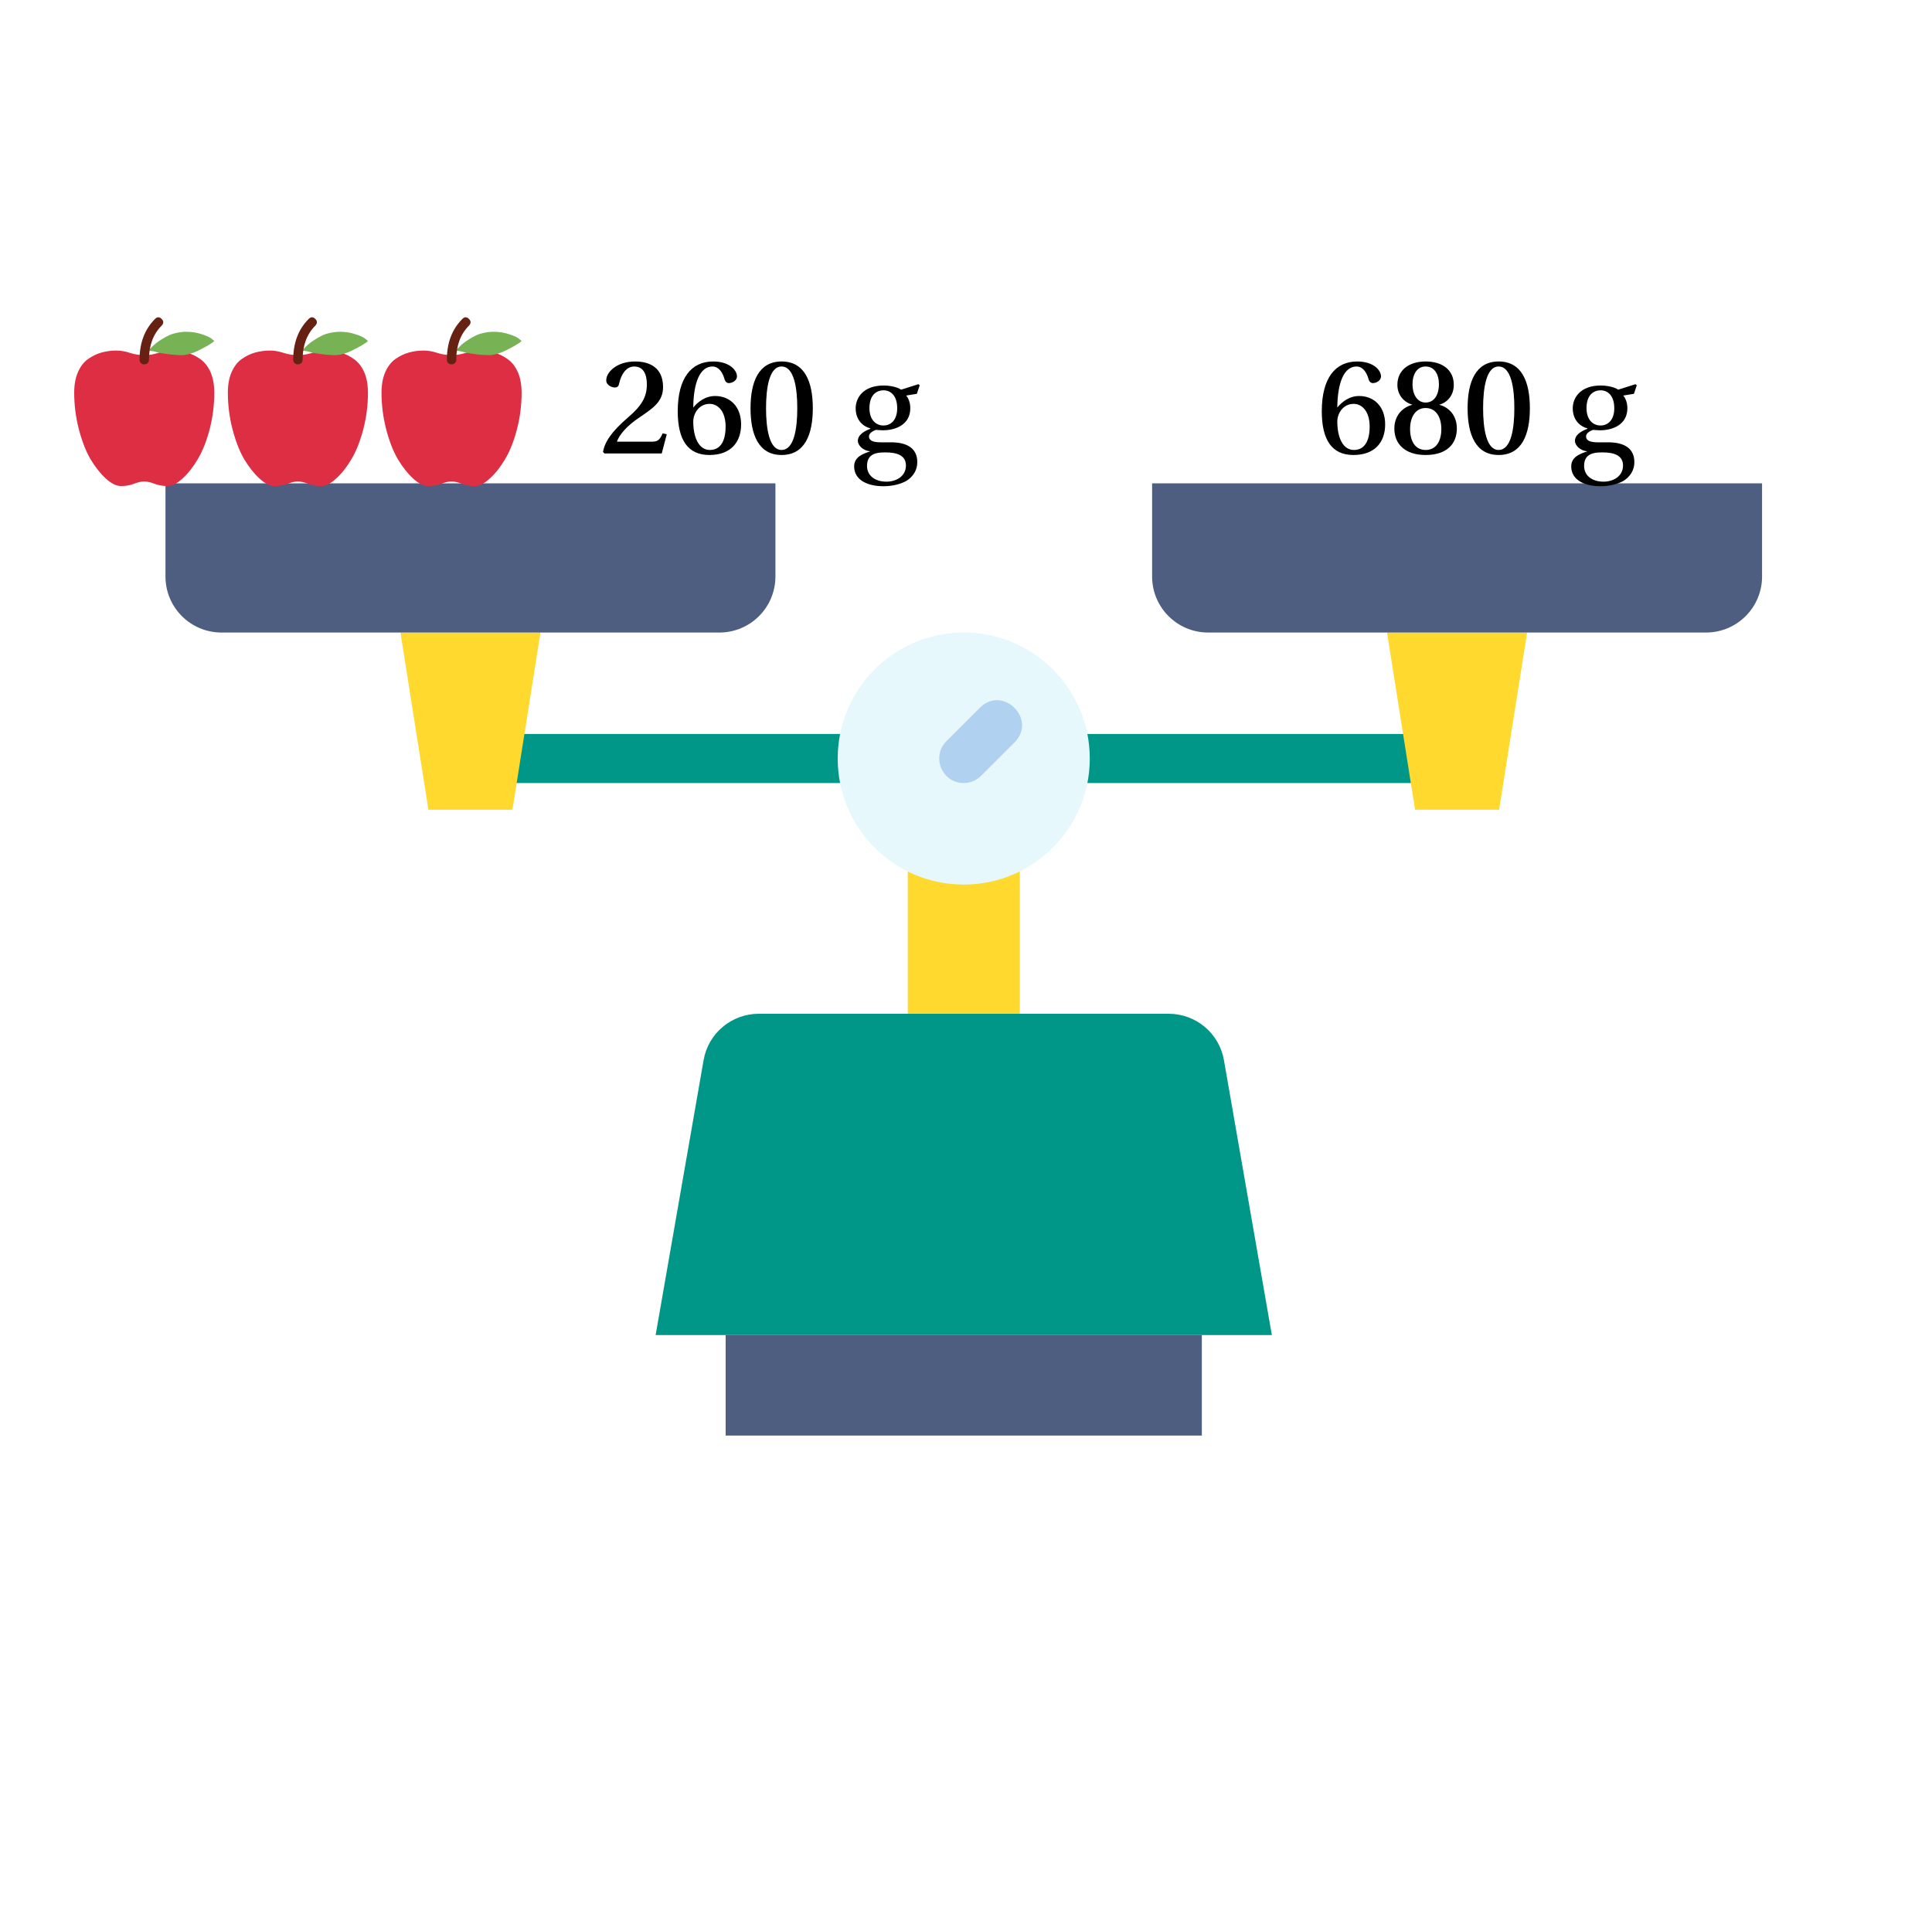 <svg xmlns="http://www.w3.org/2000/svg" xmlns:xlink="http://www.w3.org/1999/xlink" width="138.143pt" height="137.61pt" viewBox="0 0 138.143 137.61"><defs><path id="c" d="M8.016-8.188c.363 0 .711.047 1.047.141.344.094.664.25.969.469.312.219.555.531.734.938.176.406.266.898.266 1.469 0 .875-.109 1.742-.328 2.594-.219.844-.5 1.559-.844 2.141C9.523.133 9.16.598 8.766.953 8.379 1.316 8.02 1.5 7.688 1.5c-.355 0-.672-.059-.953-.172-.281-.105-.523-.156-.719-.156-.188 0-.422.051-.703.156-.281.113-.602.172-.953.172-.336 0-.699-.184-1.094-.547C2.879.598 2.516.133 2.172-.438c-.336-.582-.609-1.297-.828-2.141-.219-.852-.328-1.719-.328-2.594 0-.57.086-1.062.266-1.469.176-.406.414-.719.719-.938.312-.219.633-.375.969-.469.344-.094.695-.141 1.062-.141.32 0 .648.059.984.172.344.105.676.156 1 .156.332 0 .664-.051 1-.156.344-.113.676-.172 1-.172m0 0"/><path id="d" d="M6.359-8.188q.012-.047.047-.094l.188-.188c.094-.094.188-.176.281-.25.102-.082.238-.176.406-.281.164-.102.328-.191.484-.266.164-.082.359-.145.578-.188.227-.051.457-.078.688-.078.395 0 .758.059 1.094.172.344.105.582.215.719.328l.188.156c-.031.031-.078.074-.141.125q-.094.064-.375.234c-.188.105-.375.203-.562.297-.18.094-.387.18-.625.25-.23.074-.438.109-.625.109-.293 0-.637-.023-1.031-.078q-.598-.076-.938-.188Zm0 0"/><path id="e" d="M6.266-7.297c-.062.062-.148.094-.25.094q-.141 0-.234-.094t-.094-.234c0-1.207.367-2.18 1.109-2.922q.234-.234.469 0c.156.156.156.32 0 .484-.605.605-.906 1.418-.906 2.438q0 .141-.094.234m0 0"/><path id="f" d="M.281-.109.391 0h4.094l.359-1.375-.297-.062c-.219.516-.391.594-.781.594H1.281c.156-.469.672-1.109 1.609-1.734C3.875-3.25 4.578-3.703 4.578-4.75c0-1.359-.922-1.828-2-1.828-1.312 0-2.062.766-2.062 1.344 0 .359.406.516.609.516.188 0 .281-.094.312-.281.156-.688.516-1.219 1.078-1.219.688 0 .906.594.906 1.281C3.422-4 3-3.375 2.094-2.594.859-1.531.422-.828.281-.109m0 0"/><path id="g" d="M.406-3.031c0 2.062.719 3.141 2.266 3.141 1.516 0 2.266-.906 2.266-2.188 0-1.312-.828-2.031-1.859-2.031-.734 0-1.281.469-1.562.828.016-1.797.484-2.938 1.375-2.938.422 0 .719.375.875.953.047.125.141.234.297.234.234 0 .578-.172.578-.484 0-.406-.5-1.062-1.703-1.062-1.562 0-2.531 1.188-2.531 3.547m1.109.75c0-.578.406-1.266 1.172-1.266.594 0 1.141.531 1.141 1.625 0 1-.344 1.672-1.125 1.672-.797 0-1.188-.906-1.188-2.031m0 0"/><path id="h" d="M.391-3.234c0 1.891.578 3.344 2.219 3.344 1.656 0 2.234-1.453 2.234-3.344 0-1.891-.578-3.344-2.234-3.344C.969-6.578.391-5.125.391-3.234m1.109 0c0-1.469.234-2.984 1.109-2.984.891 0 1.125 1.516 1.125 2.984S3.5-.25 2.609-.25C1.734-.25 1.5-1.766 1.5-3.234m0 0"/><path id="j" d="M.375-1.781c0 1.094.75 1.891 2.234 1.891 1.516 0 2.234-.797 2.234-1.891 0-.953-.578-1.531-1.266-1.703.578-.156 1.047-.656 1.047-1.422 0-1.078-.828-1.672-2.016-1.672-1.172 0-2.016.609-2.016 1.672 0 .766.516 1.266 1.078 1.422C.984-3.312.375-2.734.375-1.781M1.5-1.75c0-.859.391-1.5 1.109-1.5.734 0 1.125.641 1.125 1.5 0 .859-.359 1.5-1.125 1.5C1.859-.25 1.5-.891 1.5-1.75m.172-3.188c0-.734.328-1.281.938-1.281.625 0 .953.547.953 1.281 0 .672-.297 1.297-.953 1.297-.625 0-.938-.625-.938-1.297m0 0"/><path id="i" d="M.406.922c0 .984.969 1.422 2.094 1.422.578 0 1.188-.125 1.656-.391.438-.281.766-.734.766-1.328 0-1.062-.828-1.422-1.875-1.422h-.766c-.703 0-.812-.234-.812-.422 0-.281.375-.422.5-.469.188.016.391.031.5.031.906 0 1.953-.406 1.953-1.578 0-.406-.141-.734-.297-.906l.766-.125.203-.609L5-4.953l-1.234.391c-.266-.188-.812-.297-1.25-.297-1.484 0-2 .906-2 1.625 0 .906.594 1.328 1.047 1.438v.031c-.531.203-.891.484-.891.859 0 .344.391.703.859.75v.016C1.109 0 .406.219.406.922m.922-.031c0-.328.094-.578.297-.734.219-.172.531-.234 1-.234.859 0 1.484.219 1.484.938 0 .781-.703 1.156-1.391 1.156-.828 0-1.391-.438-1.391-1.125M1.5-3.234c0-.953.5-1.281 1.016-1.281.469 0 .969.344.969 1.281C3.484-2.422 3.062-2 2.5-2c-.547 0-1-.422-1-1.234m0 0"/><clipPath id="a"><path d="M0 0h129v129H0z"/></clipPath><g id="b" clip-path="url(#a)"><path fill="#009688" d="M100.184 51.996H29.637c-2.336 0-2.336-3.508 0-3.508h70.547c2.336 0 2.336 3.508 0 3.508m0 0"/><path fill="#FFD92E" d="M60.906 58.32h8.012V68.496h-8.012Zm0 0"/><path fill="#4D5E80" d="M47.887 91.473h34.047v7.188H47.887Zm0 0"/><path fill="#FFD92E" d="m34.645 41.234-2.004 12.672H26.633l-2-12.672Zm70.547 0-2.004 12.672h-6.008l-2.004-12.672Zm0 0"/><path fill="#009688" d="M86.941 91.473H42.879l3.43-19.66c.332-1.918 2-3.316 3.945-3.316h29.312c1.949 0 3.613 1.398 3.949 3.316Zm0 0"/><path fill="#E6F8FC" d="M73.922 50.246c0 4.977-4.035 9.012-9.012 9.012s-9.012-4.035-9.012-9.012c0-4.977 4.035-9.012 9.012-9.012 4.977 0 9.012 4.035 9.012 9.012m0 0"/><path fill="#4D5E80" d="M7.832 30.566h43.613v6.66c0 2.215-1.793 4.008-4.008 4.008H11.836c-2.211 0-4.004-1.793-4.004-4.008Zm70.547 0h43.613v6.66c0 2.215-1.793 4.008-4.008 4.008H82.383c-2.211 0-4.004-1.793-4.004-4.008Zm0 0"/><path fill="#B1D1F0" d="M64.91 51.996c-1.559 0-2.34-1.887-1.238-2.992l2.387-2.387c1.652-1.652 4.129.828 2.477 2.48l-2.387 2.383c-.328.332-.773.516-1.238.516m0 0"/></g></defs><use xlink:href="#b" transform="translate(4 4)"/><use xlink:href="#c" x="4.29" y="33.259" fill="#DD2E44"/><use xlink:href="#d" x="4.29" y="33.259" fill="#77B255"/><use xlink:href="#e" x="4.29" y="33.259" fill="#662113"/><use xlink:href="#c" x="15.277" y="33.259" fill="#DD2E44"/><use xlink:href="#d" x="15.277" y="33.259" fill="#77B255"/><use xlink:href="#e" x="15.277" y="33.259" fill="#662113"/><use xlink:href="#c" x="26.264" y="33.259" fill="#DD2E44"/><use xlink:href="#d" x="26.264" y="33.259" fill="#77B255"/><use xlink:href="#e" x="26.264" y="33.259" fill="#662113"/><use xlink:href="#f" x="42.832" y="32.428"/><use xlink:href="#g" x="48.053" y="32.428"/><use xlink:href="#h" x="53.274" y="32.428"/><use xlink:href="#i" x="60.667" y="32.428"/><use xlink:href="#g" x="94.104" y="32.428"/><use xlink:href="#j" x="99.325" y="32.428"/><use xlink:href="#h" x="104.546" y="32.428"/><use xlink:href="#i" x="111.94" y="32.428"/></svg>
